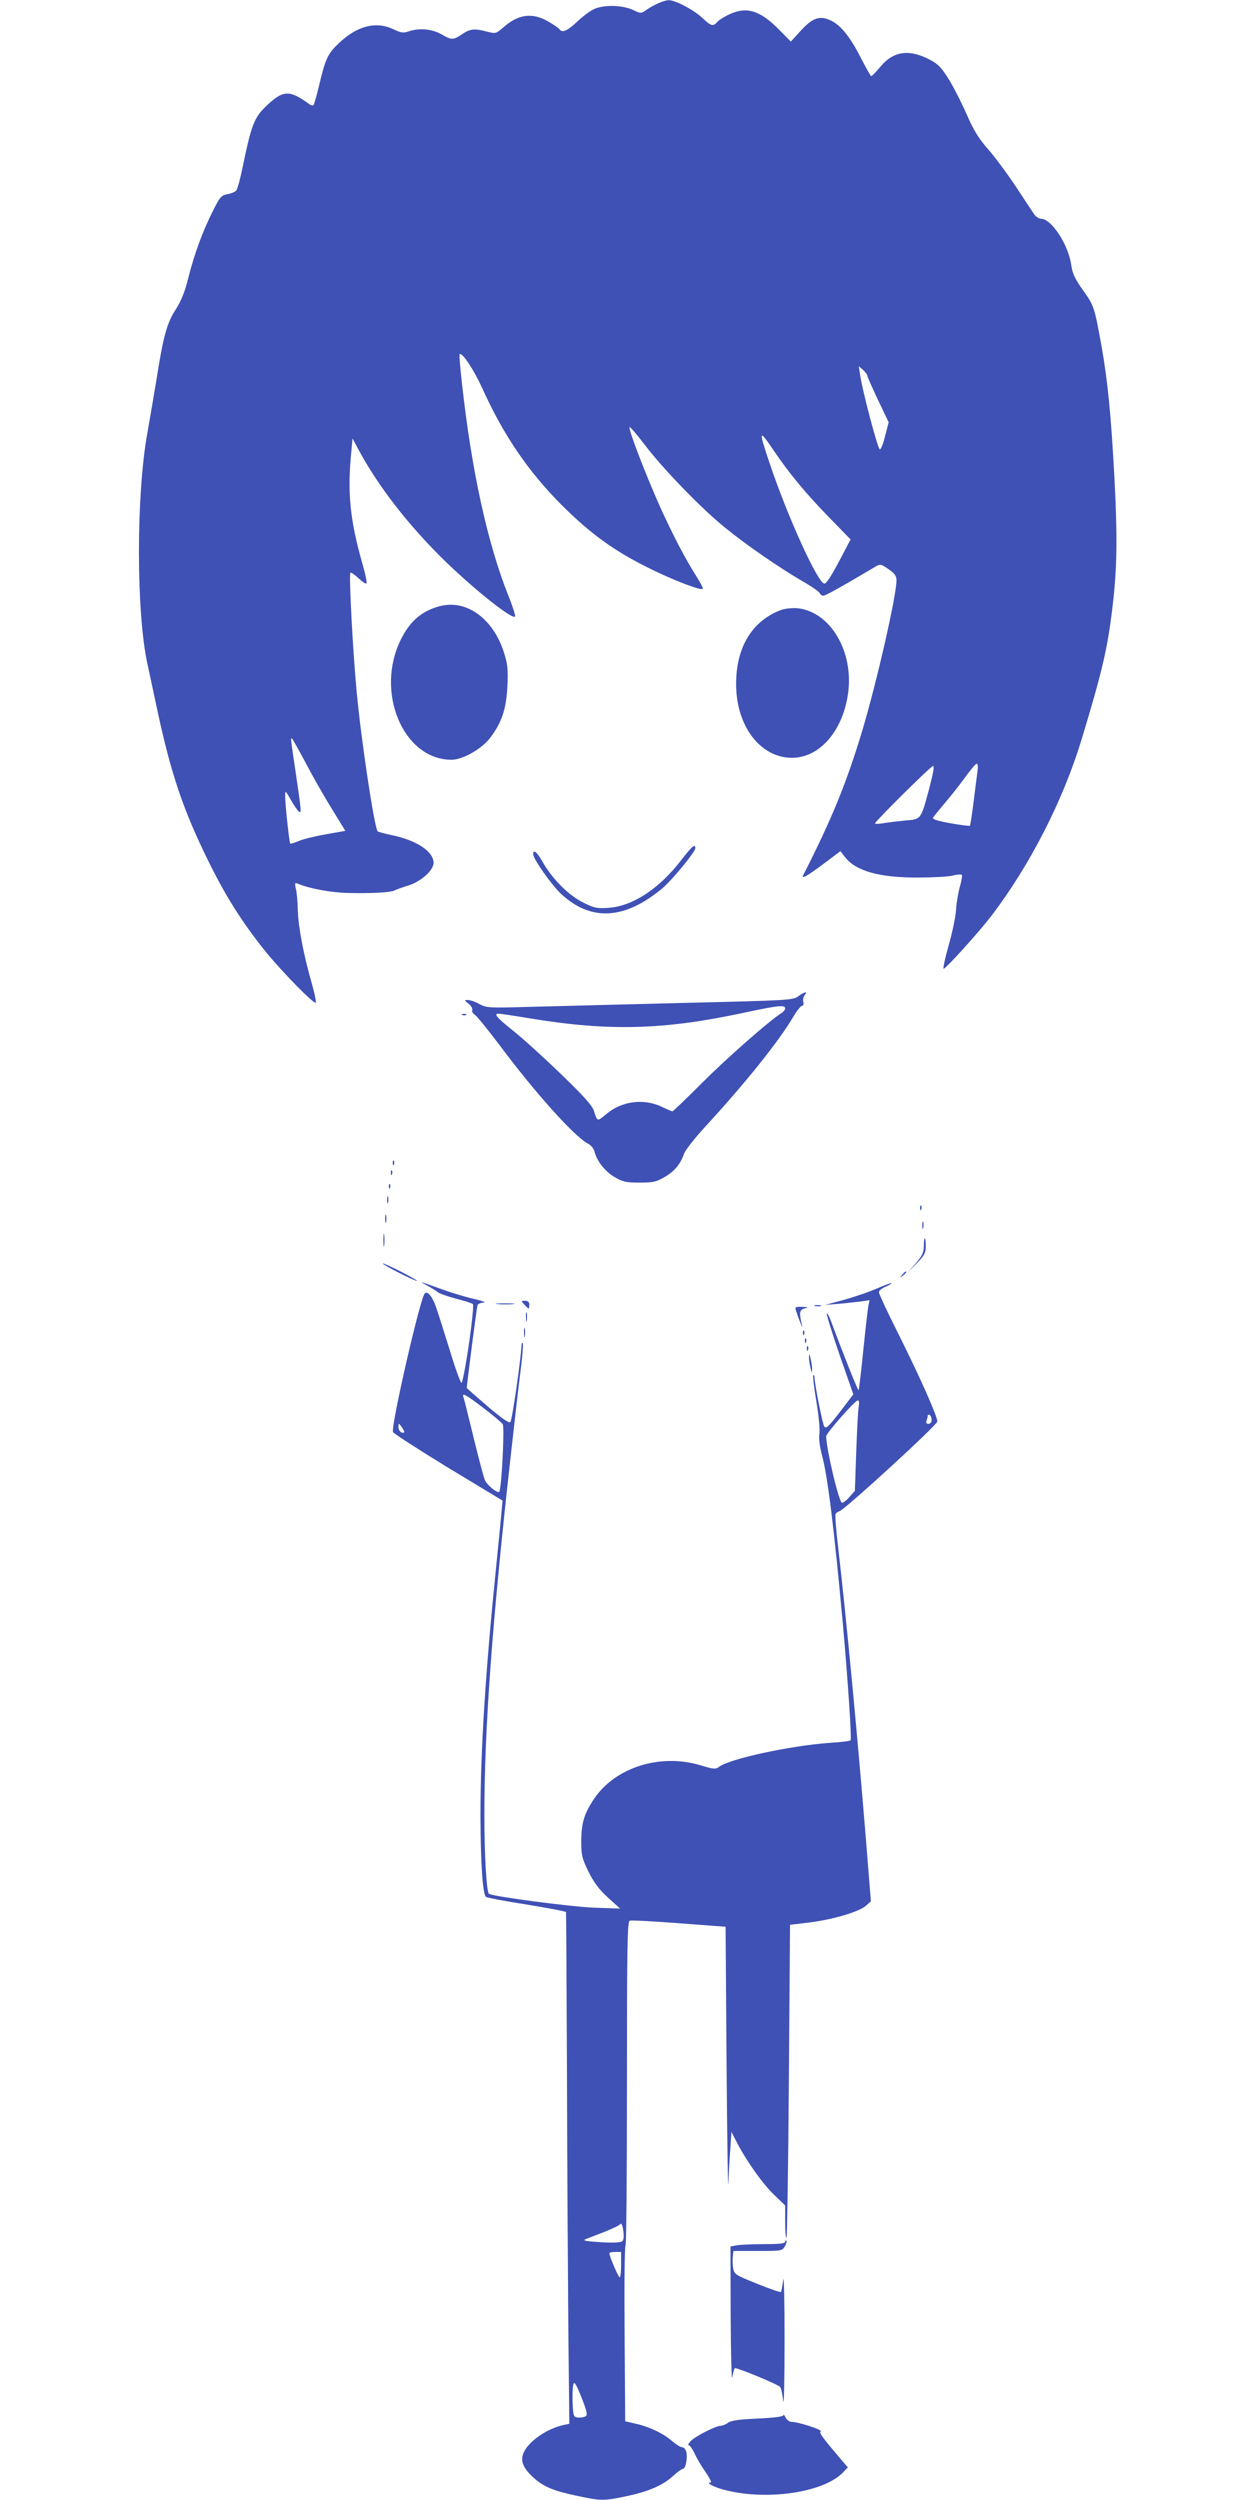 <?xml version="1.0" standalone="no"?>
<!DOCTYPE svg PUBLIC "-//W3C//DTD SVG 20010904//EN"
 "http://www.w3.org/TR/2001/REC-SVG-20010904/DTD/svg10.dtd">
<svg version="1.0" xmlns="http://www.w3.org/2000/svg"
 width="640pt" height="1280pt" viewBox="0 0 640 1280"
 preserveAspectRatio="xMidYMid meet">
<g transform="translate(0,1280) scale(0.1,-0.1)"
fill="#3f51b5" stroke="none">
<path d="M3370 12783 c-19 -8 -47 -24 -61 -34 -27 -19 -28 -19 -70 1 -53 24
-145 26 -194 5 -20 -8 -59 -37 -89 -65 -52 -49 -78 -60 -91 -40 -4 6 -30 24
-58 40 -82 47 -153 38 -231 -31 -37 -32 -39 -32 -82 -21 -64 17 -87 15 -128
-13 -46 -31 -53 -31 -107 0 -48 27 -114 33 -167 14 -27 -9 -39 -7 -75 10 -91
44 -187 20 -282 -70 -58 -55 -69 -79 -104 -228 -11 -46 -23 -86 -26 -89 -3 -4
-14 -1 -23 6 -102 74 -134 72 -225 -17 -55 -53 -72 -99 -112 -294 -13 -65 -29
-125 -35 -132 -6 -7 -26 -16 -45 -19 -32 -6 -39 -14 -76 -88 -52 -104 -93
-215 -125 -341 -18 -74 -37 -119 -66 -164 -44 -69 -62 -135 -98 -363 -12 -74
-33 -196 -46 -270 -57 -316 -57 -915 1 -1180 8 -36 30 -141 50 -234 70 -327
133 -513 260 -771 89 -182 174 -316 289 -460 88 -109 258 -283 263 -268 2 6
-7 51 -21 99 -41 144 -68 283 -71 369 -1 44 -5 95 -10 114 -7 31 -5 33 11 26
56 -24 169 -45 253 -47 117 -3 221 2 241 13 8 4 40 16 70 25 65 20 130 78 130
116 0 58 -87 116 -214 142 -37 8 -70 17 -72 19 -17 17 -85 468 -108 717 -20
213 -40 599 -32 607 3 4 22 -9 41 -27 19 -18 38 -31 41 -27 4 3 -5 48 -20 99
-65 229 -78 367 -57 578 l6 65 24 -45 c104 -197 265 -404 457 -590 153 -147
336 -292 351 -277 3 4 -12 53 -35 109 -108 273 -188 643 -237 1087 -9 79 -14
145 -12 147 12 13 72 -77 115 -171 107 -239 237 -430 407 -600 145 -145 267
-234 440 -320 125 -63 273 -120 283 -110 3 3 -10 28 -28 57 -65 103 -122 213
-190 362 -74 166 -162 394 -157 409 1 5 36 -35 77 -89 91 -121 292 -329 414
-427 108 -88 278 -205 395 -273 46 -26 85 -54 88 -61 3 -7 11 -13 19 -13 11 0
105 53 265 148 26 15 29 15 68 -12 32 -22 41 -35 41 -57 0 -79 -100 -517 -174
-766 -82 -272 -156 -454 -304 -745 -10 -21 23 -2 103 58 l88 66 24 -31 c55
-71 177 -105 373 -104 74 0 154 4 178 10 23 6 44 7 47 3 2 -4 -2 -32 -11 -61
-8 -30 -17 -81 -19 -114 -1 -33 -18 -115 -37 -182 -19 -68 -31 -123 -27 -123
12 0 175 181 242 267 199 260 370 594 465 908 103 339 132 462 156 661 26 209
28 365 12 676 -17 317 -34 494 -66 675 -36 200 -39 209 -95 287 -42 59 -54 86
-60 128 -14 104 -101 238 -155 238 -10 0 -26 10 -35 23 -8 12 -51 76 -94 142
-44 66 -108 153 -143 192 -47 54 -74 98 -106 172 -24 55 -64 135 -90 178 -39
64 -56 83 -97 105 -107 58 -189 48 -256 -32 -23 -28 -45 -50 -48 -50 -3 0 -27
42 -53 93 -55 108 -103 168 -154 192 -56 27 -94 14 -154 -52 l-51 -56 -59 60
c-95 97 -163 120 -248 83 -28 -12 -58 -30 -68 -41 -24 -26 -31 -25 -81 22 -45
41 -139 90 -171 88 -9 0 -33 -7 -52 -16z m1070 -1905 c0 -5 25 -61 55 -125
l55 -115 -18 -69 c-9 -38 -21 -69 -27 -70 -10 -1 -88 294 -101 380 l-7 46 22
-19 c11 -11 21 -23 21 -28z m-481 -381 c79 -118 167 -224 285 -345 l111 -114
-60 -114 c-41 -77 -65 -114 -75 -112 -35 7 -189 346 -279 615 -58 172 -56 179
18 70z m-2395 -1601 c36 -69 96 -175 135 -237 l69 -113 -96 -17 c-53 -9 -116
-24 -140 -34 -24 -10 -44 -16 -46 -14 -5 5 -26 202 -26 242 0 32 1 31 30 -20
16 -28 35 -55 41 -59 13 -8 13 -2 -20 221 -23 153 -23 155 -17 155 2 0 34 -56
70 -124z m3441 -43 c-3 -21 -12 -92 -20 -157 -8 -66 -17 -121 -19 -124 -3 -2
-48 4 -100 13 -66 12 -94 21 -89 29 4 6 32 40 62 76 30 35 77 95 104 132 27
38 53 68 58 68 5 0 7 -17 4 -37z m-246 -85 c-45 -167 -41 -162 -125 -169 -39
-4 -89 -10 -112 -14 -23 -4 -42 -4 -42 -1 0 10 285 293 297 294 8 1 1 -36 -18
-110z"/>
<path d="M2250 9696 c-89 -24 -149 -74 -196 -167 -136 -269 9 -619 258 -619
57 0 156 56 199 114 58 77 81 145 87 263 4 88 1 113 -18 173 -56 175 -194 273
-330 236z"/>
<path d="M3999 9677 c-149 -56 -232 -193 -230 -384 1 -212 125 -373 286 -373
139 0 257 133 286 322 34 218 -88 427 -259 444 -27 2 -63 -2 -83 -9z"/>
<path d="M3487 8395 c-113 -146 -247 -234 -370 -243 -60 -4 -73 -2 -131 27
-73 36 -156 118 -206 205 -31 55 -50 70 -50 42 0 -24 96 -160 144 -204 152
-140 322 -131 514 27 50 41 172 189 172 208 0 25 -16 12 -73 -62z"/>
<path d="M4087 7699 c-26 -20 -49 -21 -590 -34 -309 -8 -661 -17 -782 -20
-210 -6 -222 -6 -260 14 -21 12 -48 21 -60 21 -19 0 -19 -1 4 -19 13 -10 21
-24 19 -32 -3 -8 3 -18 12 -24 10 -5 68 -77 130 -159 182 -244 382 -466 451
-502 15 -7 30 -26 33 -41 12 -48 54 -101 103 -130 42 -24 58 -28 128 -28 69 0
86 4 127 28 51 29 82 67 100 119 6 18 53 78 103 133 212 230 380 440 456 568
18 31 39 57 45 57 7 0 10 8 7 20 -3 11 0 27 7 35 18 21 0 18 -33 -6z m-67 -62
c0 -7 -9 -18 -19 -24 -61 -38 -286 -236 -409 -360 -78 -78 -146 -143 -149
-143 -4 0 -27 10 -52 22 -95 46 -209 31 -289 -38 -44 -37 -44 -37 -61 18 -9
28 -53 77 -169 189 -86 83 -196 183 -244 221 -85 68 -102 88 -75 88 7 0 82
-11 166 -25 402 -66 682 -58 1091 30 172 37 210 41 210 22z"/>
<path d="M2368 7603 c7 -3 16 -2 19 1 4 3 -2 6 -13 5 -11 0 -14 -3 -6 -6z"/>
<path d="M2011 6844 c0 -11 3 -14 6 -6 3 7 2 16 -1 19 -3 4 -6 -2 -5 -13z"/>
<path d="M2001 6794 c0 -11 3 -14 6 -6 3 7 2 16 -1 19 -3 4 -6 -2 -5 -13z"/>
<path d="M1991 6724 c0 -11 3 -14 6 -6 3 7 2 16 -1 19 -3 4 -6 -2 -5 -13z"/>
<path d="M1982 6655 c0 -16 2 -22 5 -12 2 9 2 23 0 30 -3 6 -5 -1 -5 -18z"/>
<path d="M4711 6614 c0 -11 3 -14 6 -6 3 7 2 16 -1 19 -3 4 -6 -2 -5 -13z"/>
<path d="M1972 6560 c0 -19 2 -27 5 -17 2 9 2 25 0 35 -3 9 -5 1 -5 -18z"/>
<path d="M4722 6525 c0 -16 2 -22 5 -12 2 9 2 23 0 30 -3 6 -5 -1 -5 -18z"/>
<path d="M1963 6450 c0 -30 2 -43 4 -27 2 15 2 39 0 55 -2 15 -4 2 -4 -28z"/>
<path d="M4730 6420 c0 -33 -8 -49 -41 -88 l-42 -47 47 47 c39 40 46 53 46 87
0 23 -2 41 -5 41 -3 0 -5 -18 -5 -40z"/>
<path d="M1960 6331 c0 -8 171 -94 175 -89 2 2 -37 24 -86 49 -49 25 -89 43
-89 40z"/>
<path d="M4619 6273 c-13 -16 -12 -17 4 -4 9 7 17 15 17 17 0 8 -8 3 -21 -13z"/>
<path d="M2185 6219 c22 -12 47 -27 55 -34 8 -8 50 -22 94 -34 43 -11 82 -23
87 -28 10 -10 -37 -346 -57 -403 -3 -8 -30 64 -59 160 -30 96 -62 199 -73 229
-18 52 -43 83 -57 69 -24 -24 -174 -680 -163 -710 4 -8 131 -90 283 -183 l278
-168 -6 -66 c-3 -36 -15 -156 -26 -266 -56 -548 -81 -948 -81 -1285 1 -242 11
-395 28 -412 4 -4 97 -22 207 -39 110 -18 201 -35 203 -39 1 -3 3 -386 5 -850
1 -465 5 -1053 7 -1307 l5 -463 -30 -6 c-86 -19 -181 -85 -205 -144 -17 -40
-1 -78 52 -126 51 -46 103 -68 224 -93 121 -26 137 -26 254 -1 112 24 184 55
237 104 22 20 45 36 50 36 14 0 24 56 17 86 -3 13 -13 24 -21 24 -9 0 -31 14
-51 31 -44 39 -119 75 -189 90 l-52 12 -3 446 c-2 245 0 450 5 456 4 5 7 379
7 832 0 692 2 824 14 829 7 3 121 -3 252 -13 l239 -18 5 -700 c3 -385 7 -662
9 -615 2 47 6 125 10 175 l6 90 28 -55 c50 -96 133 -213 191 -268 l56 -54 0
-85 c0 -48 3 -83 7 -80 3 4 9 366 12 804 l6 798 100 12 c120 15 255 55 289 86
l25 22 -24 300 c-44 541 -100 1135 -144 1515 -10 85 -16 160 -13 167 2 6 11
13 19 15 25 5 502 442 502 460 1 25 -88 226 -200 450 -55 109 -99 204 -99 212
0 7 14 19 30 26 17 7 33 16 35 20 3 4 -31 -8 -75 -27 -43 -19 -121 -45 -172
-59 l-93 -25 65 5 c36 3 87 9 114 12 l48 7 -6 -29 c-3 -16 -15 -119 -26 -228
-11 -110 -22 -201 -24 -204 -4 -3 -87 207 -141 353 -10 27 -20 45 -22 39 -2
-5 28 -101 66 -212 l70 -201 -44 -58 c-81 -106 -93 -119 -104 -108 -9 9 -51
222 -51 258 0 6 -3 8 -6 5 -3 -4 4 -64 16 -135 12 -73 19 -144 15 -166 -3 -25
2 -64 14 -110 28 -102 62 -374 106 -857 27 -304 46 -590 40 -600 -2 -4 -48
-10 -102 -13 -204 -14 -524 -83 -574 -125 -14 -11 -28 -10 -90 9 -206 63 -436
-8 -546 -169 -52 -77 -67 -125 -67 -223 0 -68 4 -84 37 -152 28 -56 54 -91
100 -133 l62 -56 -140 5 c-117 5 -519 58 -532 71 -12 12 -23 202 -23 401 0
444 40 994 136 1850 19 171 41 365 50 432 9 68 13 129 11 135 -3 7 -6 2 -7
-12 -4 -77 -48 -382 -57 -391 -7 -7 -44 19 -117 81 -58 50 -106 92 -106 94 0
17 51 414 55 424 2 6 17 12 32 13 15 0 -8 9 -52 19 -44 10 -116 32 -160 48
-122 44 -123 45 -80 21z m289 -627 c49 -37 94 -75 100 -84 10 -17 -6 -333 -18
-346 -9 -9 -60 32 -73 59 -6 13 -32 111 -58 218 -26 106 -49 200 -52 207 -10
26 12 14 101 -54z m1923 8 c-4 -16 -9 -120 -13 -231 l-7 -202 -30 -34 c-17
-19 -33 -30 -38 -26 -18 20 -78 274 -79 339 0 16 148 184 162 184 6 0 8 -11 5
-30z m373 -71 c0 -11 -7 -19 -16 -19 -11 0 -14 5 -10 16 3 9 6 20 6 25 0 6 5
7 10 4 6 -3 10 -15 10 -26z m-2700 -61 c0 -4 -7 -5 -15 -2 -8 4 -15 16 -15 28
1 21 1 21 15 2 8 -11 15 -23 15 -28z m1116 -4143 c-7 -7 -48 -9 -111 -5 -66 4
-93 8 -80 14 11 4 55 22 98 38 42 17 81 35 84 42 4 6 11 -9 14 -34 4 -29 3
-49 -5 -55z m-6 -120 c0 -36 -3 -65 -7 -65 -7 0 -53 108 -53 124 0 3 14 6 30
6 l30 0 0 -65z m-181 -776 c-8 -5 -25 -8 -39 -7 -24 3 -25 7 -28 73 -2 38 0
81 3 94 5 21 12 10 42 -63 28 -72 32 -90 22 -97z"/>
<path d="M2685 6120 c10 -11 20 -20 22 -20 1 0 3 9 3 20 0 14 -7 20 -22 20
-20 0 -21 -1 -3 -20z"/>
<path d="M2548 6123 c23 -2 59 -2 80 0 20 2 1 4 -43 4 -44 0 -61 -2 -37 -4z"/>
<path d="M4173 6113 c9 -2 23 -2 30 0 6 3 -1 5 -18 5 -16 0 -22 -2 -12 -5z"/>
<path d="M4076 6088 c4 -13 13 -39 21 -58 12 -31 13 -32 7 -5 -13 57 -10 68
16 76 21 6 19 7 -13 8 -35 1 -38 -1 -31 -21z"/>
<path d="M2693 6055 c0 -22 2 -30 4 -17 2 12 2 30 0 40 -3 9 -5 -1 -4 -23z"/>
<path d="M2683 5975 c0 -22 2 -30 4 -17 2 12 2 30 0 40 -3 9 -5 -1 -4 -23z"/>
<path d="M4111 5974 c0 -11 3 -14 6 -6 3 7 2 16 -1 19 -3 4 -6 -2 -5 -13z"/>
<path d="M4121 5934 c0 -11 3 -14 6 -6 3 7 2 16 -1 19 -3 4 -6 -2 -5 -13z"/>
<path d="M4131 5894 c0 -11 3 -14 6 -6 3 7 2 16 -1 19 -3 4 -6 -2 -5 -13z"/>
<path d="M4142 5850 c0 -14 4 -38 8 -55 7 -27 8 -27 8 -5 0 14 -4 39 -8 55 -7
27 -8 27 -8 5z"/>
<path d="M4020 1322 c0 -9 -33 -12 -109 -12 -60 0 -123 -3 -140 -6 l-31 -6 1
-357 c1 -196 5 -337 8 -314 4 24 10 45 13 48 5 6 217 -81 232 -96 5 -4 12 -36
16 -71 4 -35 7 104 7 307 0 206 -3 344 -7 312 -4 -32 -9 -60 -12 -62 -2 -3
-57 16 -121 42 -110 44 -117 48 -123 78 -3 18 -4 45 -2 61 l3 29 125 0 c121 0
125 1 138 23 8 13 11 26 8 30 -3 3 -6 0 -6 -6z"/>
<path d="M4011 434 c-1 -7 -47 -13 -131 -17 -94 -4 -136 -10 -152 -21 -12 -9
-29 -16 -38 -16 -25 0 -133 -55 -154 -79 -11 -11 -15 -21 -9 -21 5 0 18 -19
29 -41 10 -23 35 -66 56 -95 20 -30 33 -54 27 -54 -26 0 7 -20 55 -34 217 -63
523 -21 624 87 l23 24 -25 29 c-108 127 -124 149 -114 155 12 8 -115 49 -149
49 -11 0 -25 10 -31 23 -6 12 -11 17 -11 11z"/>
</g>
</svg>
